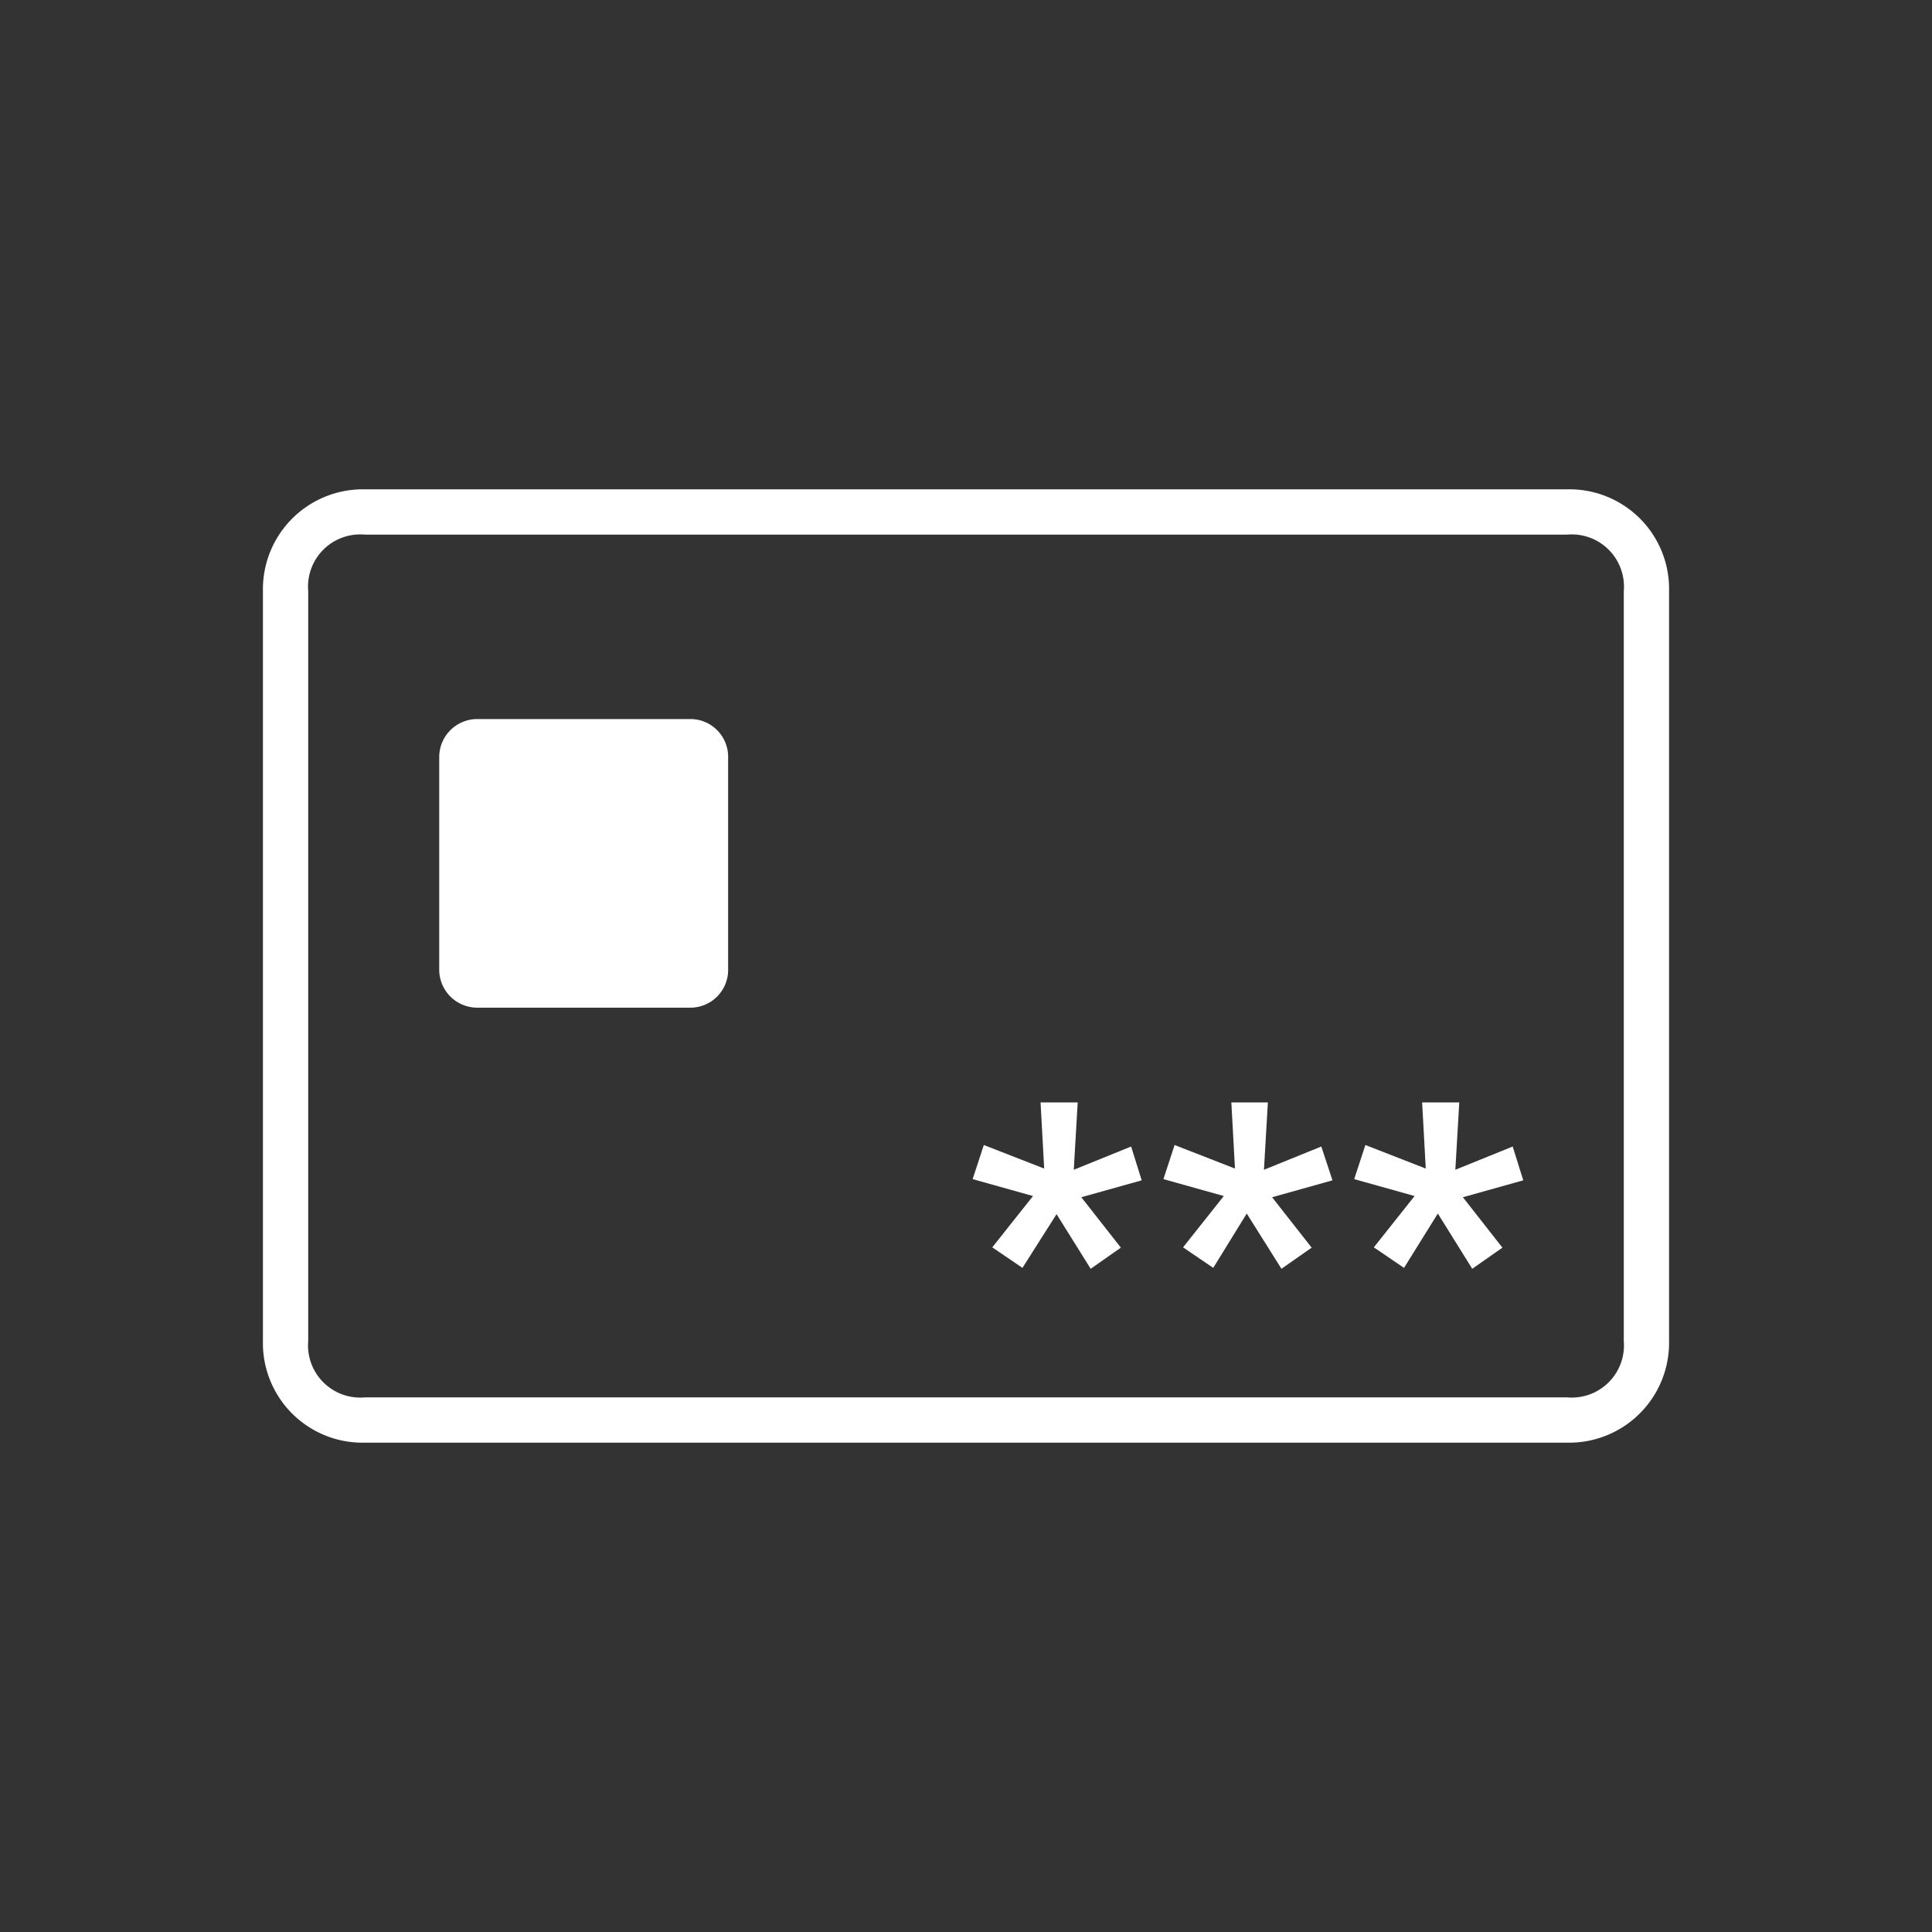 <svg id="Ebene_1" data-name="Ebene 1" xmlns="http://www.w3.org/2000/svg" viewBox="0 0 64 64"><rect x="0" y="0" width="64" height="64" fill="#333333" stroke="none"/><defs><style>.cls-1{fill:#fff;}</style></defs><path class="cls-1" d="M51.91,16.21H12.09a3.31,3.31,0,0,0-3.38,3.37V44.42a3.3,3.3,0,0,0,3.38,3.37H51.91a3.31,3.31,0,0,0,3.38-3.37V19.58A3.3,3.3,0,0,0,51.91,16.21Zm1.88,28.21a1.73,1.73,0,0,1-1.88,1.87H12.09a1.73,1.73,0,0,1-1.88-1.87V19.58a1.73,1.73,0,0,1,1.88-1.87H51.91a1.73,1.73,0,0,1,1.88,1.87ZM24.12,25.1v7a1.25,1.25,0,0,1-1.28,1.28h-7a1.26,1.26,0,0,1-1.29-1.28v-7a1.26,1.26,0,0,1,1.29-1.28h7A1.25,1.25,0,0,1,24.12,25.1Zm13.7,14-2,.56,1.31,1.67-1,.7L35,40.22,33.87,42l-1-.68,1.35-1.7-2-.56.37-1.13,2,.78-.12-2.19h1.23l-.13,2.23,1.9-.77Zm6.32,0-2,.56,1.31,1.67-1,.7-1.15-1.83L40.19,42l-1-.68,1.35-1.7-2-.56.37-1.13,2,.78-.12-2.19H42l-.13,2.23,1.9-.77Zm6.32,0-2,.56,1.31,1.67-1,.7-1.14-1.83L46.51,42l-1-.68,1.35-1.7-2-.56.37-1.13,2,.78-.12-2.19h1.23l-.13,2.23,1.9-.77Z"/></svg>